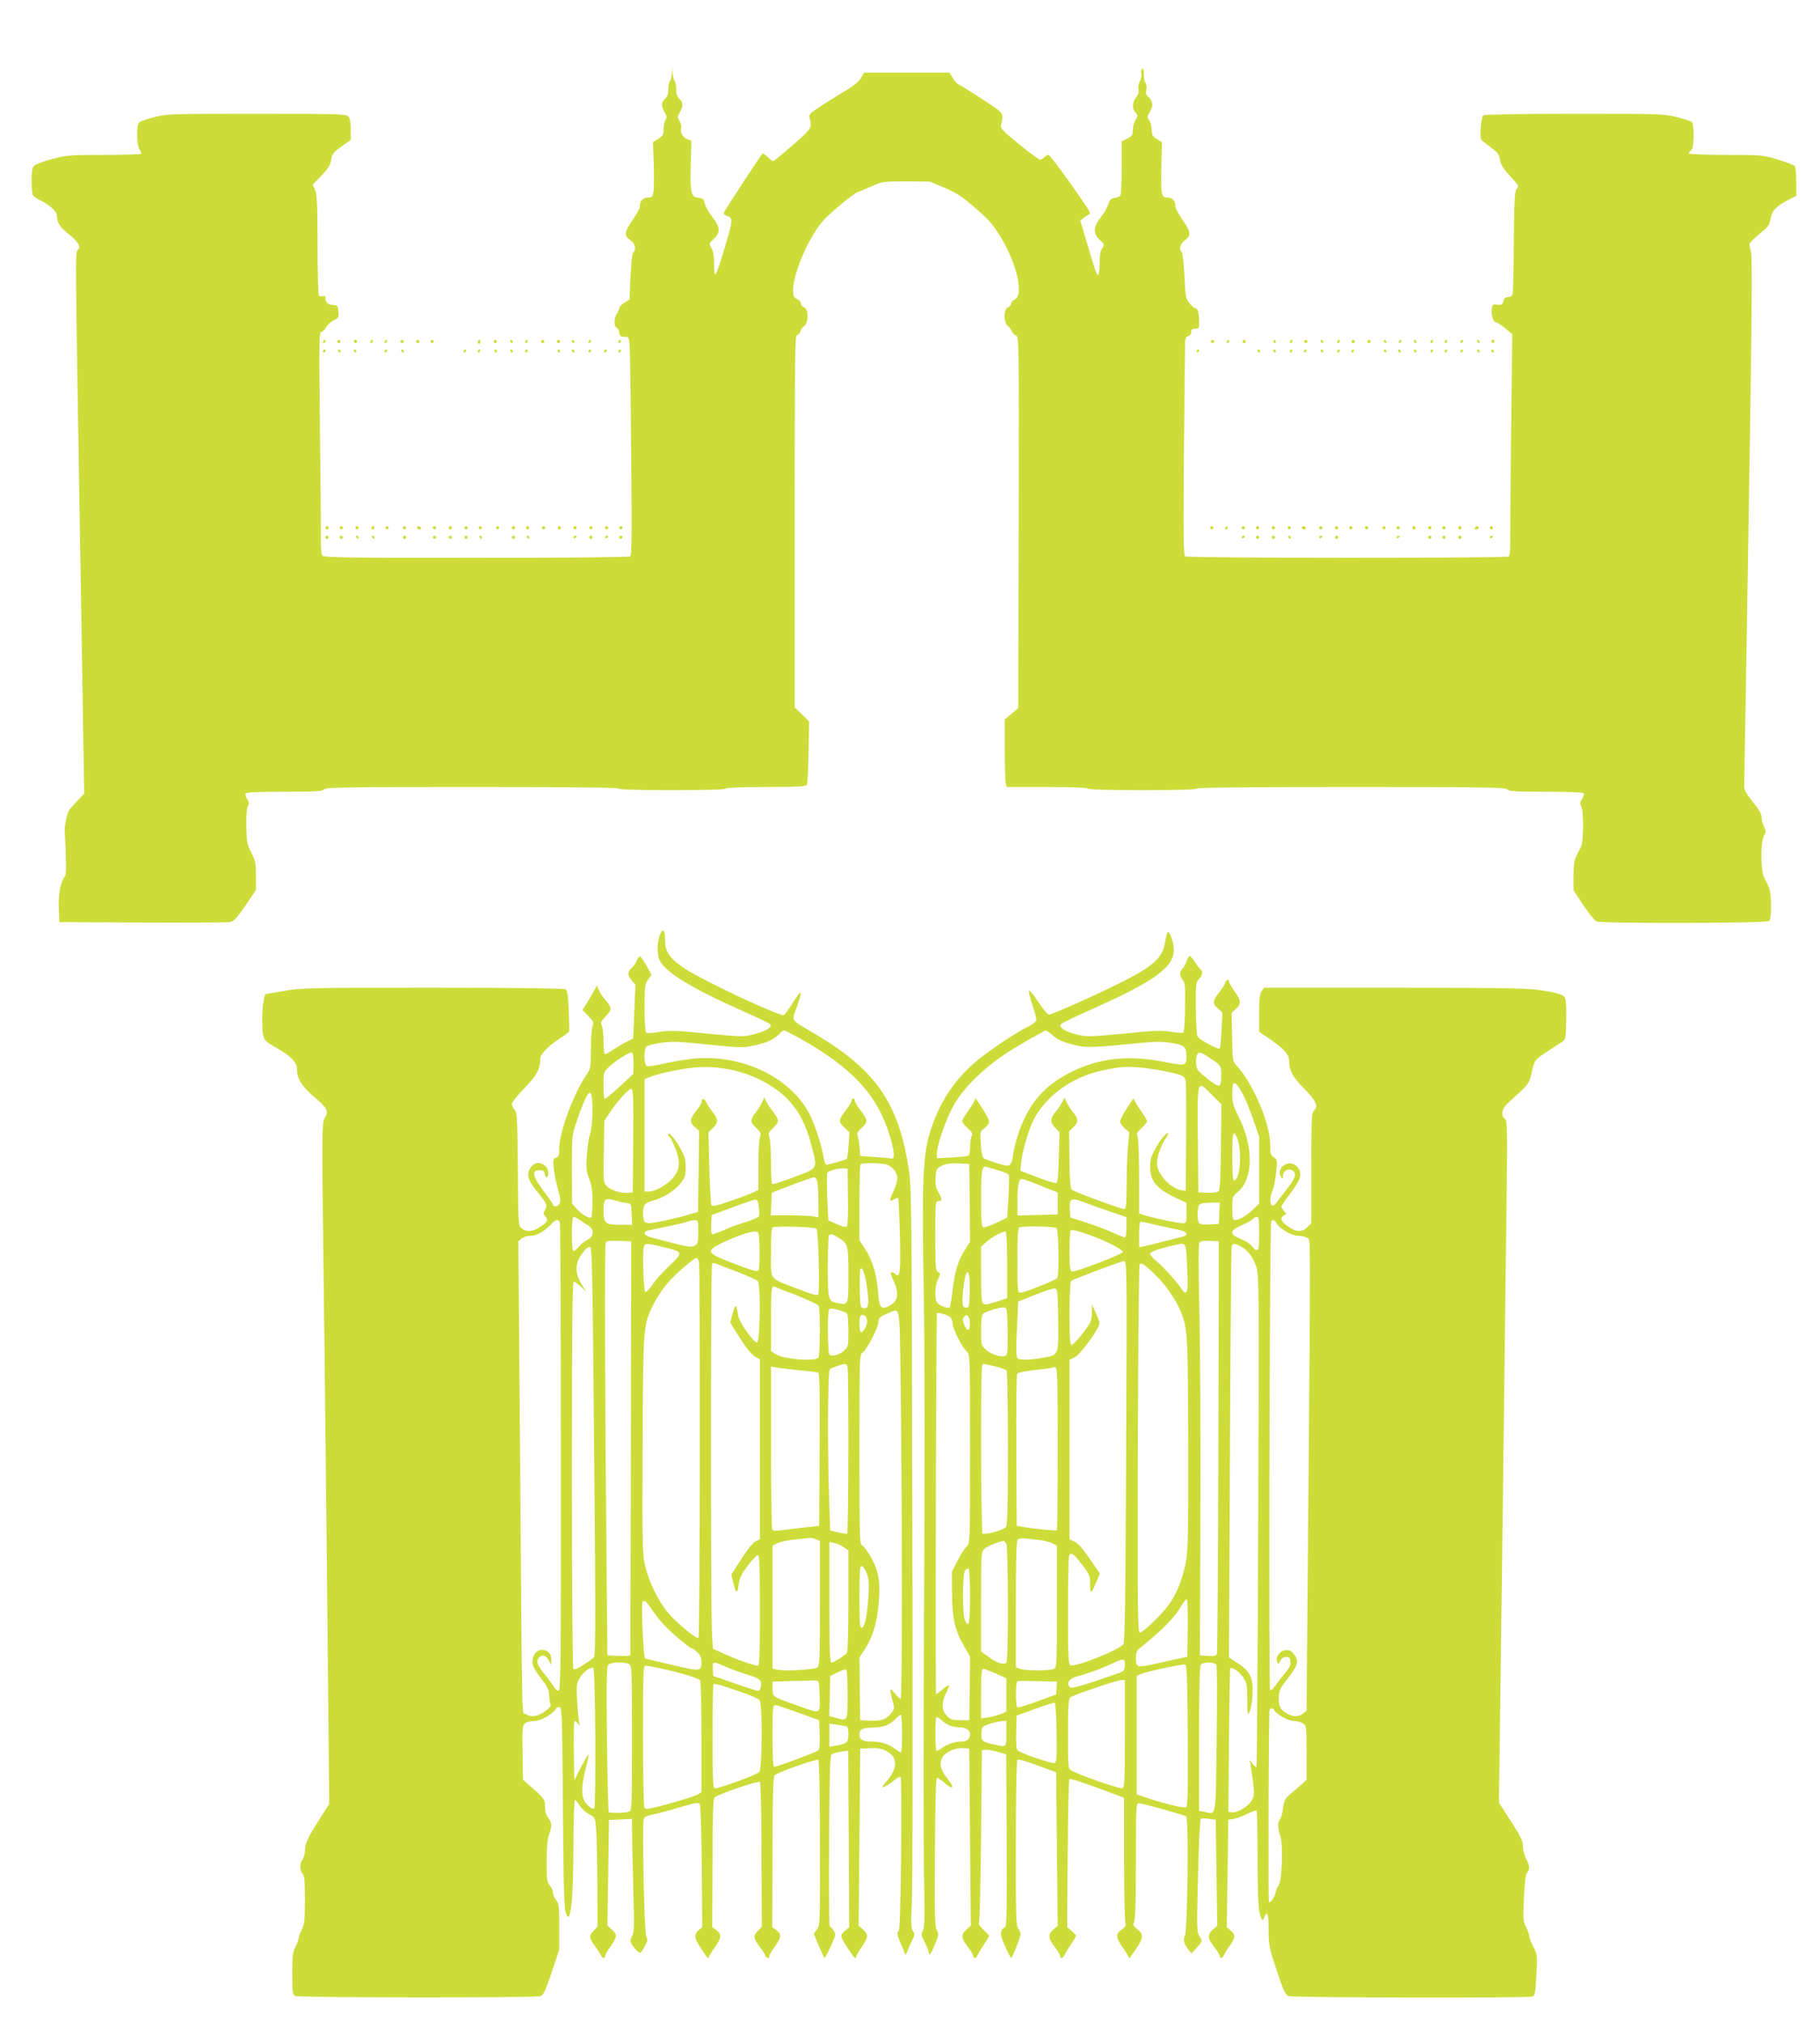 <?xml version="1.0" standalone="no"?>
<!DOCTYPE svg PUBLIC "-//W3C//DTD SVG 20010904//EN"
 "http://www.w3.org/TR/2001/REC-SVG-20010904/DTD/svg10.dtd">
<svg version="1.0" xmlns="http://www.w3.org/2000/svg"
 width="1152pt" height="1280pt" viewBox="0 0 1152 1280"
 preserveAspectRatio="xMidYMid meet">
<g transform="translate(0,1280) scale(0.1,-0.1)"
fill="#cddc39" stroke="none">
<path d="M4252 12333 c-1 -23 -6 -45 -12 -48 -5 -3 -10 -25 -10 -49 0 -30 -6
-48 -20 -61 -25 -22 -25 -48 -3 -86 14 -24 15 -33 5 -49 -6 -11 -12 -37 -12
-59 0 -34 -5 -42 -34 -60 l-33 -21 5 -139 c2 -76 2 -155 -2 -175 -6 -32 -10
-36 -36 -36 -31 0 -50 -22 -50 -58 0 -10 -20 -47 -45 -83 -53 -76 -56 -100
-15 -129 31 -22 39 -57 18 -78 -7 -7 -13 -67 -17 -154 l-6 -143 -32 -20 c-18
-11 -33 -27 -33 -35 0 -8 -7 -24 -15 -34 -20 -26 -20 -85 0 -92 8 -4 15 -17
15 -29 0 -19 6 -24 32 -27 40 -4 35 79 43 -747 5 -517 4 -636 -7 -642 -7 -5
-446 -9 -974 -9 -804 0 -963 2 -973 14 -7 8 -11 48 -10 102 1 49 -2 365 -6
702 -6 551 -5 612 9 612 8 0 22 13 30 29 8 15 30 35 48 44 31 15 33 19 30 56
-4 37 -7 41 -31 41 -32 0 -51 16 -51 43 0 14 -5 17 -17 13 -9 -4 -20 -1 -25 6
-4 7 -8 152 -8 321 0 249 -3 314 -15 343 l-15 36 55 57 c42 44 56 66 61 100 6
37 14 47 65 84 l59 41 0 67 c0 48 -5 72 -16 83 -14 14 -80 16 -581 16 -538 0
-569 -1 -646 -21 -45 -11 -89 -27 -97 -35 -19 -19 -15 -152 6 -175 7 -8 11
-19 7 -22 -3 -4 -110 -7 -236 -7 -216 0 -235 -2 -326 -26 -53 -14 -104 -33
-113 -42 -14 -12 -18 -31 -18 -96 0 -45 4 -86 8 -92 4 -6 26 -21 48 -32 63
-32 104 -71 104 -97 0 -44 19 -73 79 -120 61 -48 78 -83 49 -101 -8 -5 -9
-112 -4 -423 3 -229 13 -816 21 -1306 8 -489 18 -1074 21 -1298 l7 -408 -39
-42 c-22 -23 -46 -50 -54 -60 -15 -20 -32 -98 -30 -137 9 -182 10 -274 2 -283
-28 -38 -43 -108 -40 -198 l3 -94 525 -3 c289 -1 539 0 555 3 24 4 43 24 98
104 l67 99 0 89 c0 79 -3 96 -29 147 -27 52 -30 68 -32 165 -1 67 2 115 10
129 9 18 9 26 -5 46 -8 14 -13 30 -9 36 4 6 90 10 244 10 200 0 241 2 251 15
11 13 127 15 936 15 604 0 925 -3 929 -10 4 -6 128 -10 340 -10 212 0 336 4
340 10 4 6 100 10 255 10 188 0 251 3 257 13 4 6 9 100 11 207 l3 195 -45 45
-46 44 0 1178 c0 1016 2 1178 14 1178 8 0 18 10 22 23 4 12 15 28 25 35 28 20
27 108 -1 117 -11 3 -20 14 -20 24 0 10 -11 23 -25 29 -21 10 -25 18 -25 55 0
76 52 224 117 334 52 89 72 112 164 191 57 49 115 93 128 97 14 4 54 21 90 37
64 29 70 30 216 30 l150 -1 93 -39 c76 -32 111 -55 194 -127 85 -73 112 -103
161 -184 104 -169 149 -370 90 -396 -13 -5 -23 -17 -23 -27 0 -9 -9 -20 -20
-23 -28 -9 -29 -97 -1 -117 10 -7 21 -23 25 -34 4 -12 16 -24 26 -27 20 -5 20
-17 18 -1182 l-3 -1176 -42 -35 -43 -36 0 -191 c0 -106 3 -202 6 -214 l6 -23
254 0 c158 0 255 -4 259 -10 4 -6 130 -10 345 -10 215 0 341 4 345 10 4 7 341
10 979 10 853 0 975 -2 986 -15 10 -13 51 -15 246 -15 140 0 235 -4 239 -10 3
-5 -2 -21 -11 -36 -14 -21 -15 -30 -6 -45 17 -27 16 -223 -1 -257 -8 -15 -21
-42 -30 -60 -12 -24 -17 -59 -17 -125 l0 -91 62 -94 c36 -54 72 -98 86 -103
38 -14 1075 -12 1090 3 17 17 16 179 -2 215 -7 15 -21 43 -30 61 -22 46 -23
220 -1 262 14 27 14 33 0 60 -8 16 -15 42 -15 59 0 21 -16 49 -55 96 -36 45
-55 76 -55 94 0 14 7 409 15 876 35 2124 39 2484 27 2519 -7 18 -10 40 -6 47
3 8 32 35 65 62 49 40 60 54 65 88 9 54 31 80 103 118 l61 32 0 87 c0 48 -4
93 -9 100 -4 7 -53 26 -107 42 -97 29 -104 30 -331 30 -128 0 -233 4 -233 9 0
5 7 14 15 21 19 16 21 162 3 178 -7 6 -50 20 -95 31 -78 20 -106 21 -645 21
-328 0 -569 -4 -578 -10 -16 -10 -27 -137 -13 -155 4 -6 31 -27 59 -48 43 -31
52 -43 58 -77 5 -30 20 -56 61 -100 59 -64 62 -69 43 -88 -10 -10 -14 -92 -16
-325 -1 -172 -5 -322 -7 -334 -4 -16 -13 -23 -29 -23 -17 0 -26 -7 -30 -26 -6
-22 -11 -25 -39 -22 -30 3 -32 1 -35 -34 -3 -39 11 -78 29 -78 6 0 31 -17 56
-37 l45 -37 -7 -605 c-4 -334 -6 -648 -6 -700 1 -67 -2 -97 -11 -103 -17 -10
-2029 -10 -2046 1 -11 6 -12 128 -8 647 3 351 6 662 7 691 0 41 4 52 20 56 11
3 19 14 19 26 0 16 6 21 25 21 23 0 25 4 25 43 0 55 -9 87 -25 87 -7 0 -24 15
-37 33 -23 29 -25 44 -31 172 -4 76 -12 144 -17 149 -20 20 -10 54 20 76 41
29 38 53 -15 129 -25 36 -45 73 -45 83 0 36 -19 58 -50 58 -40 0 -42 15 -39
196 l4 154 -33 20 c-27 17 -32 26 -32 58 0 20 -7 48 -16 60 -14 21 -14 25 5
56 23 37 18 69 -13 95 -12 10 -15 23 -10 46 3 19 1 35 -5 39 -6 4 -11 27 -11
52 0 30 -4 43 -11 38 -6 -3 -8 -16 -5 -28 3 -12 -1 -34 -9 -50 -8 -15 -12 -39
-9 -52 4 -15 -1 -32 -15 -50 -25 -32 -27 -71 -4 -96 16 -18 16 -21 0 -47 -9
-16 -17 -45 -17 -65 0 -32 -5 -38 -35 -53 l-35 -17 0 -165 c0 -91 -4 -171 -8
-178 -4 -6 -20 -13 -36 -15 -22 -2 -31 -11 -41 -41 -7 -21 -29 -59 -49 -84
-47 -60 -48 -100 -5 -141 31 -29 31 -31 15 -53 -11 -17 -16 -45 -16 -96 0 -40
-4 -73 -9 -73 -10 0 -21 31 -76 220 l-37 124 21 17 c12 10 27 19 34 22 16 6
10 15 -131 215 -63 89 -120 162 -127 162 -7 0 -18 -7 -25 -15 -7 -8 -19 -15
-27 -15 -7 0 -68 44 -133 98 -106 86 -119 100 -114 122 17 79 25 68 -118 162
-73 48 -141 90 -150 93 -9 4 -26 22 -37 41 l-20 34 -271 0 -271 0 -20 -34
c-12 -22 -47 -50 -92 -77 -40 -24 -110 -67 -156 -97 -77 -50 -83 -55 -76 -80
15 -62 14 -65 -107 -170 -64 -56 -120 -102 -124 -102 -4 0 -20 12 -36 27 -15
14 -29 25 -31 22 -19 -21 -247 -371 -247 -378 0 -5 9 -12 19 -16 42 -13 41
-25 -9 -193 -26 -90 -53 -169 -59 -175 -8 -8 -11 8 -11 62 0 50 -5 82 -17 101
-16 28 -16 29 15 58 44 41 42 72 -9 139 -23 29 -45 68 -48 86 -6 27 -12 32
-39 35 -48 5 -55 31 -50 209 l4 152 -28 12 c-28 11 -45 45 -35 71 2 7 -3 25
-11 41 -15 25 -15 29 1 56 22 38 22 64 -3 86 -14 13 -20 31 -20 60 0 22 -4 45
-9 51 -5 5 -11 27 -14 49 l-4 40 -1 -42z"/>
<path d="M2045 10640 c-3 -5 -1 -10 4 -10 6 0 11 5 11 10 0 6 -2 10 -4 10 -3
0 -8 -4 -11 -10z"/>
<path d="M2135 10640 c-3 -5 1 -10 10 -10 9 0 13 5 10 10 -3 6 -8 10 -10 10
-2 0 -7 -4 -10 -10z"/>
<path d="M2240 10640 c0 -5 5 -10 10 -10 6 0 10 5 10 10 0 6 -4 10 -10 10 -5
0 -10 -4 -10 -10z"/>
<path d="M2345 10640 c-3 -5 -1 -10 4 -10 6 0 11 5 11 10 0 6 -2 10 -4 10 -3
0 -8 -4 -11 -10z"/>
<path d="M2435 10640 c-3 -5 -1 -10 4 -10 6 0 11 5 11 10 0 6 -2 10 -4 10 -3
0 -8 -4 -11 -10z"/>
<path d="M2535 10640 c-3 -5 1 -10 10 -10 9 0 13 5 10 10 -3 6 -8 10 -10 10
-2 0 -7 -4 -10 -10z"/>
<path d="M2635 10640 c-3 -5 1 -10 10 -10 9 0 13 5 10 10 -3 6 -8 10 -10 10
-2 0 -7 -4 -10 -10z"/>
<path d="M2725 10640 c-3 -5 1 -10 10 -10 9 0 13 5 10 10 -3 6 -8 10 -10 10
-2 0 -7 -4 -10 -10z"/>
<path d="M3025 10641 c-3 -5 -1 -12 5 -16 5 -3 10 1 10 9 0 18 -6 21 -15 7z"/>
<path d="M3125 10640 c-3 -5 1 -10 10 -10 9 0 13 5 10 10 -3 6 -8 10 -10 10
-2 0 -7 -4 -10 -10z"/>
<path d="M3230 10640 c0 -5 5 -10 11 -10 5 0 7 5 4 10 -3 6 -8 10 -11 10 -2 0
-4 -4 -4 -10z"/>
<path d="M3325 10640 c-3 -5 -1 -10 4 -10 6 0 11 5 11 10 0 6 -2 10 -4 10 -3
0 -8 -4 -11 -10z"/>
<path d="M3425 10640 c-3 -5 1 -10 10 -10 9 0 13 5 10 10 -3 6 -8 10 -10 10
-2 0 -7 -4 -10 -10z"/>
<path d="M3525 10640 c-3 -5 1 -10 10 -10 9 0 13 5 10 10 -3 6 -8 10 -10 10
-2 0 -7 -4 -10 -10z"/>
<path d="M3620 10640 c0 -5 5 -10 11 -10 5 0 7 5 4 10 -3 6 -8 10 -11 10 -2 0
-4 -4 -4 -10z"/>
<path d="M3725 10640 c-3 -5 -1 -10 4 -10 6 0 11 5 11 10 0 6 -2 10 -4 10 -3
0 -8 -4 -11 -10z"/>
<path d="M3915 10640 c-3 -5 -1 -10 4 -10 6 0 11 5 11 10 0 6 -2 10 -4 10 -3
0 -8 -4 -11 -10z"/>
<path d="M7665 10640 c-3 -5 1 -10 10 -10 9 0 13 5 10 10 -3 6 -8 10 -10 10
-2 0 -7 -4 -10 -10z"/>
<path d="M7765 10640 c-3 -5 -1 -10 4 -10 6 0 11 5 11 10 0 6 -2 10 -4 10 -3
0 -8 -4 -11 -10z"/>
<path d="M7865 10640 c-3 -5 1 -10 10 -10 9 0 13 5 10 10 -3 6 -8 10 -10 10
-2 0 -7 -4 -10 -10z"/>
<path d="M8060 10640 c0 -5 5 -10 11 -10 5 0 7 5 4 10 -3 6 -8 10 -11 10 -2 0
-4 -4 -4 -10z"/>
<path d="M8165 10640 c-3 -5 -1 -10 4 -10 6 0 11 5 11 10 0 6 -2 10 -4 10 -3
0 -8 -4 -11 -10z"/>
<path d="M8255 10640 c-3 -5 1 -10 10 -10 9 0 13 5 10 10 -3 6 -8 10 -10 10
-2 0 -7 -4 -10 -10z"/>
<path d="M8360 10640 c0 -5 5 -10 11 -10 5 0 7 5 4 10 -3 6 -8 10 -11 10 -2 0
-4 -4 -4 -10z"/>
<path d="M8465 10640 c-3 -5 -1 -10 4 -10 6 0 11 5 11 10 0 6 -2 10 -4 10 -3
0 -8 -4 -11 -10z"/>
<path d="M8555 10640 c-3 -5 1 -10 10 -10 9 0 13 5 10 10 -3 6 -8 10 -10 10
-2 0 -7 -4 -10 -10z"/>
<path d="M8655 10640 c-3 -5 1 -10 10 -10 9 0 13 5 10 10 -3 6 -8 10 -10 10
-2 0 -7 -4 -10 -10z"/>
<path d="M8760 10640 c0 -5 5 -10 11 -10 5 0 7 5 4 10 -3 6 -8 10 -11 10 -2 0
-4 -4 -4 -10z"/>
<path d="M8855 10640 c-3 -5 -1 -10 4 -10 6 0 11 5 11 10 0 6 -2 10 -4 10 -3
0 -8 -4 -11 -10z"/>
<path d="M8950 10640 c0 -5 5 -10 11 -10 5 0 7 5 4 10 -3 6 -8 10 -11 10 -2 0
-4 -4 -4 -10z"/>
<path d="M9055 10640 c-3 -5 -1 -10 4 -10 6 0 11 5 11 10 0 6 -2 10 -4 10 -3
0 -8 -4 -11 -10z"/>
<path d="M9145 10640 c-3 -5 -1 -10 4 -10 6 0 11 5 11 10 0 6 -2 10 -4 10 -3
0 -8 -4 -11 -10z"/>
<path d="M9245 10640 c-3 -5 -1 -10 4 -10 6 0 11 5 11 10 0 6 -2 10 -4 10 -3
0 -8 -4 -11 -10z"/>
<path d="M9350 10640 c0 -5 5 -10 11 -10 5 0 7 5 4 10 -3 6 -8 10 -11 10 -2 0
-4 -4 -4 -10z"/>
<path d="M9440 10640 c0 -5 5 -10 10 -10 6 0 10 5 10 10 0 6 -4 10 -10 10 -5
0 -10 -4 -10 -10z"/>
<path d="M2045 10580 c-3 -5 -1 -10 4 -10 6 0 11 5 11 10 0 6 -2 10 -4 10 -3
0 -8 -4 -11 -10z"/>
<path d="M2140 10580 c0 -5 5 -10 11 -10 5 0 7 5 4 10 -3 6 -8 10 -11 10 -2 0
-4 -4 -4 -10z"/>
<path d="M2240 10580 c0 -5 5 -10 11 -10 5 0 7 5 4 10 -3 6 -8 10 -11 10 -2 0
-4 -4 -4 -10z"/>
<path d="M2435 10580 c-3 -5 -1 -10 4 -10 6 0 11 5 11 10 0 6 -2 10 -4 10 -3
0 -8 -4 -11 -10z"/>
<path d="M2540 10580 c0 -5 5 -10 11 -10 5 0 7 5 4 10 -3 6 -8 10 -11 10 -2 0
-4 -4 -4 -10z"/>
<path d="M2935 10580 c-3 -5 -1 -10 4 -10 6 0 11 5 11 10 0 6 -2 10 -4 10 -3
0 -8 -4 -11 -10z"/>
<path d="M3025 10580 c-3 -5 -1 -10 4 -10 6 0 11 5 11 10 0 6 -2 10 -4 10 -3
0 -8 -4 -11 -10z"/>
<path d="M3130 10580 c0 -5 5 -10 11 -10 5 0 7 5 4 10 -3 6 -8 10 -11 10 -2 0
-4 -4 -4 -10z"/>
<path d="M3230 10580 c0 -5 5 -10 11 -10 5 0 7 5 4 10 -3 6 -8 10 -11 10 -2 0
-4 -4 -4 -10z"/>
<path d="M3325 10580 c-3 -5 -1 -10 4 -10 6 0 11 5 11 10 0 6 -2 10 -4 10 -3
0 -8 -4 -11 -10z"/>
<path d="M3530 10580 c0 -5 5 -10 11 -10 5 0 7 5 4 10 -3 6 -8 10 -11 10 -2 0
-4 -4 -4 -10z"/>
<path d="M3620 10580 c0 -5 5 -10 11 -10 5 0 7 5 4 10 -3 6 -8 10 -11 10 -2 0
-4 -4 -4 -10z"/>
<path d="M3725 10580 c-3 -5 -1 -10 4 -10 6 0 11 5 11 10 0 6 -2 10 -4 10 -3
0 -8 -4 -11 -10z"/>
<path d="M3825 10580 c-3 -5 -1 -10 4 -10 6 0 11 5 11 10 0 6 -2 10 -4 10 -3
0 -8 -4 -11 -10z"/>
<path d="M3915 10580 c-3 -5 -1 -10 4 -10 6 0 11 5 11 10 0 6 -2 10 -4 10 -3
0 -8 -4 -11 -10z"/>
<path d="M7575 10580 c-3 -5 -1 -10 4 -10 6 0 11 5 11 10 0 6 -2 10 -4 10 -3
0 -8 -4 -11 -10z"/>
<path d="M7960 10580 c0 -5 5 -10 11 -10 5 0 7 5 4 10 -3 6 -8 10 -11 10 -2 0
-4 -4 -4 -10z"/>
<path d="M8060 10580 c0 -5 5 -10 11 -10 5 0 7 5 4 10 -3 6 -8 10 -11 10 -2 0
-4 -4 -4 -10z"/>
<path d="M8165 10580 c-3 -5 -1 -10 4 -10 6 0 11 5 11 10 0 6 -2 10 -4 10 -3
0 -8 -4 -11 -10z"/>
<path d="M8255 10580 c-3 -5 -1 -10 4 -10 6 0 11 5 11 10 0 6 -2 10 -4 10 -3
0 -8 -4 -11 -10z"/>
<path d="M8360 10580 c0 -5 5 -10 11 -10 5 0 7 5 4 10 -3 6 -8 10 -11 10 -2 0
-4 -4 -4 -10z"/>
<path d="M8465 10580 c-3 -5 -1 -10 4 -10 6 0 11 5 11 10 0 6 -2 10 -4 10 -3
0 -8 -4 -11 -10z"/>
<path d="M8555 10580 c-3 -5 -1 -10 4 -10 6 0 11 5 11 10 0 6 -2 10 -4 10 -3
0 -8 -4 -11 -10z"/>
<path d="M8760 10580 c0 -5 5 -10 11 -10 5 0 7 5 4 10 -3 6 -8 10 -11 10 -2 0
-4 -4 -4 -10z"/>
<path d="M8850 10580 c0 -5 5 -10 11 -10 5 0 7 5 4 10 -3 6 -8 10 -11 10 -2 0
-4 -4 -4 -10z"/>
<path d="M8950 10580 c0 -5 5 -10 11 -10 5 0 7 5 4 10 -3 6 -8 10 -11 10 -2 0
-4 -4 -4 -10z"/>
<path d="M9055 10580 c-3 -5 -1 -10 4 -10 6 0 11 5 11 10 0 6 -2 10 -4 10 -3
0 -8 -4 -11 -10z"/>
<path d="M9145 10580 c-3 -5 -1 -10 4 -10 6 0 11 5 11 10 0 6 -2 10 -4 10 -3
0 -8 -4 -11 -10z"/>
<path d="M9245 10580 c-3 -5 -1 -10 4 -10 6 0 11 5 11 10 0 6 -2 10 -4 10 -3
0 -8 -4 -11 -10z"/>
<path d="M9350 10580 c0 -5 5 -10 11 -10 5 0 7 5 4 10 -3 6 -8 10 -11 10 -2 0
-4 -4 -4 -10z"/>
<path d="M9440 10580 c0 -5 5 -10 11 -10 5 0 7 5 4 10 -3 6 -8 10 -11 10 -2 0
-4 -4 -4 -10z"/>
<path d="M2060 9460 c0 -5 5 -10 10 -10 6 0 10 5 10 10 0 6 -4 10 -10 10 -5 0
-10 -4 -10 -10z"/>
<path d="M2150 9460 c0 -5 5 -10 10 -10 6 0 10 5 10 10 0 6 -4 10 -10 10 -5 0
-10 -4 -10 -10z"/>
<path d="M2250 9460 c0 -5 5 -10 10 -10 6 0 10 5 10 10 0 6 -4 10 -10 10 -5 0
-10 -4 -10 -10z"/>
<path d="M2350 9460 c0 -5 5 -10 10 -10 6 0 10 5 10 10 0 6 -4 10 -10 10 -5 0
-10 -4 -10 -10z"/>
<path d="M2440 9460 c0 -5 5 -10 10 -10 6 0 10 5 10 10 0 6 -4 10 -10 10 -5 0
-10 -4 -10 -10z"/>
<path d="M2550 9460 c0 -5 5 -10 10 -10 6 0 10 5 10 10 0 6 -4 10 -10 10 -5 0
-10 -4 -10 -10z"/>
<path d="M2640 9460 c0 -5 7 -10 16 -10 8 0 12 5 9 10 -3 6 -10 10 -16 10 -5
0 -9 -4 -9 -10z"/>
<path d="M2740 9460 c0 -5 5 -10 10 -10 6 0 10 5 10 10 0 6 -4 10 -10 10 -5 0
-10 -4 -10 -10z"/>
<path d="M2840 9460 c0 -5 5 -10 10 -10 6 0 10 5 10 10 0 6 -4 10 -10 10 -5 0
-10 -4 -10 -10z"/>
<path d="M2940 9460 c0 -5 5 -10 10 -10 6 0 10 5 10 10 0 6 -4 10 -10 10 -5 0
-10 -4 -10 -10z"/>
<path d="M3030 9460 c0 -5 5 -10 10 -10 6 0 10 5 10 10 0 6 -4 10 -10 10 -5 0
-10 -4 -10 -10z"/>
<path d="M3140 9460 c0 -5 5 -10 10 -10 6 0 10 5 10 10 0 6 -4 10 -10 10 -5 0
-10 -4 -10 -10z"/>
<path d="M3240 9460 c0 -5 5 -10 10 -10 6 0 10 5 10 10 0 6 -4 10 -10 10 -5 0
-10 -4 -10 -10z"/>
<path d="M3330 9460 c0 -5 5 -10 10 -10 6 0 10 5 10 10 0 6 -4 10 -10 10 -5 0
-10 -4 -10 -10z"/>
<path d="M3430 9460 c0 -5 5 -10 10 -10 6 0 10 5 10 10 0 6 -4 10 -10 10 -5 0
-10 -4 -10 -10z"/>
<path d="M3530 9460 c0 -5 5 -10 10 -10 6 0 10 5 10 10 0 6 -4 10 -10 10 -5 0
-10 -4 -10 -10z"/>
<path d="M3630 9460 c0 -5 5 -10 10 -10 6 0 10 5 10 10 0 6 -4 10 -10 10 -5 0
-10 -4 -10 -10z"/>
<path d="M3730 9460 c0 -5 5 -10 10 -10 6 0 10 5 10 10 0 6 -4 10 -10 10 -5 0
-10 -4 -10 -10z"/>
<path d="M3830 9460 c0 -5 5 -10 10 -10 6 0 10 5 10 10 0 6 -4 10 -10 10 -5 0
-10 -4 -10 -10z"/>
<path d="M3920 9460 c0 -5 5 -10 10 -10 6 0 10 5 10 10 0 6 -4 10 -10 10 -5 0
-10 -4 -10 -10z"/>
<path d="M7660 9460 c0 -5 5 -10 10 -10 6 0 10 5 10 10 0 6 -4 10 -10 10 -5 0
-10 -4 -10 -10z"/>
<path d="M7755 9460 c-3 -5 -1 -10 4 -10 6 0 11 5 11 10 0 6 -2 10 -4 10 -3 0
-8 -4 -11 -10z"/>
<path d="M7860 9460 c0 -5 5 -10 10 -10 6 0 10 5 10 10 0 6 -4 10 -10 10 -5 0
-10 -4 -10 -10z"/>
<path d="M7950 9460 c0 -5 5 -10 10 -10 6 0 10 5 10 10 0 6 -4 10 -10 10 -5 0
-10 -4 -10 -10z"/>
<path d="M8050 9460 c0 -5 5 -10 10 -10 6 0 10 5 10 10 0 6 -4 10 -10 10 -5 0
-10 -4 -10 -10z"/>
<path d="M8150 9460 c0 -5 5 -10 10 -10 6 0 10 5 10 10 0 6 -4 10 -10 10 -5 0
-10 -4 -10 -10z"/>
<path d="M8240 9460 c0 -5 7 -10 16 -10 8 0 12 5 9 10 -3 6 -10 10 -16 10 -5
0 -9 -4 -9 -10z"/>
<path d="M8350 9460 c0 -5 5 -10 10 -10 6 0 10 5 10 10 0 6 -4 10 -10 10 -5 0
-10 -4 -10 -10z"/>
<path d="M8450 9460 c0 -5 5 -10 10 -10 6 0 10 5 10 10 0 6 -4 10 -10 10 -5 0
-10 -4 -10 -10z"/>
<path d="M8540 9460 c0 -5 5 -10 10 -10 6 0 10 5 10 10 0 6 -4 10 -10 10 -5 0
-10 -4 -10 -10z"/>
<path d="M8640 9460 c0 -5 5 -10 10 -10 6 0 10 5 10 10 0 6 -4 10 -10 10 -5 0
-10 -4 -10 -10z"/>
<path d="M8750 9460 c0 -5 5 -10 10 -10 6 0 10 5 10 10 0 6 -4 10 -10 10 -5 0
-10 -4 -10 -10z"/>
<path d="M8840 9460 c0 -5 5 -10 10 -10 6 0 10 5 10 10 0 6 -4 10 -10 10 -5 0
-10 -4 -10 -10z"/>
<path d="M8940 9460 c0 -5 5 -10 10 -10 6 0 10 5 10 10 0 6 -4 10 -10 10 -5 0
-10 -4 -10 -10z"/>
<path d="M9040 9460 c0 -5 5 -10 10 -10 6 0 10 5 10 10 0 6 -4 10 -10 10 -5 0
-10 -4 -10 -10z"/>
<path d="M9130 9460 c0 -5 5 -10 10 -10 6 0 10 5 10 10 0 6 -4 10 -10 10 -5 0
-10 -4 -10 -10z"/>
<path d="M9230 9460 c0 -5 5 -10 10 -10 6 0 10 5 10 10 0 6 -4 10 -10 10 -5 0
-10 -4 -10 -10z"/>
<path d="M9335 9460 c-3 -5 1 -10 9 -10 9 0 16 5 16 10 0 6 -4 10 -9 10 -6 0
-13 -4 -16 -10z"/>
<path d="M9430 9460 c0 -5 5 -10 10 -10 6 0 10 5 10 10 0 6 -4 10 -10 10 -5 0
-10 -4 -10 -10z"/>
<path d="M2060 9400 c0 -5 5 -10 10 -10 6 0 10 5 10 10 0 6 -4 10 -10 10 -5 0
-10 -4 -10 -10z"/>
<path d="M2150 9400 c0 -5 5 -10 10 -10 6 0 10 5 10 10 0 6 -4 10 -10 10 -5 0
-10 -4 -10 -10z"/>
<path d="M2255 9400 c3 -5 8 -10 11 -10 2 0 4 5 4 10 0 6 -5 10 -11 10 -5 0
-7 -4 -4 -10z"/>
<path d="M2355 9400 c3 -5 8 -10 11 -10 2 0 4 5 4 10 0 6 -5 10 -11 10 -5 0
-7 -4 -4 -10z"/>
<path d="M2550 9400 c0 -5 5 -10 10 -10 6 0 10 5 10 10 0 6 -4 10 -10 10 -5 0
-10 -4 -10 -10z"/>
<path d="M2740 9400 c0 -5 5 -10 10 -10 6 0 10 5 10 10 0 6 -4 10 -10 10 -5 0
-10 -4 -10 -10z"/>
<path d="M2840 9400 c0 -5 5 -10 10 -10 6 0 10 5 10 10 0 6 -4 10 -10 10 -5 0
-10 -4 -10 -10z"/>
<path d="M2940 9400 c0 -5 5 -10 10 -10 6 0 10 5 10 10 0 6 -4 10 -10 10 -5 0
-10 -4 -10 -10z"/>
<path d="M3035 9400 c3 -5 8 -10 11 -10 2 0 4 5 4 10 0 6 -5 10 -11 10 -5 0
-7 -4 -4 -10z"/>
<path d="M3240 9400 c0 -5 5 -10 10 -10 6 0 10 5 10 10 0 6 -4 10 -10 10 -5 0
-10 -4 -10 -10z"/>
<path d="M3335 9400 c3 -5 8 -10 11 -10 2 0 4 5 4 10 0 6 -5 10 -11 10 -5 0
-7 -4 -4 -10z"/>
<path d="M3630 9399 c0 -5 5 -7 10 -4 6 3 10 8 10 11 0 2 -4 4 -10 4 -5 0 -10
-5 -10 -11z"/>
<path d="M3730 9400 c0 -5 5 -10 10 -10 6 0 10 5 10 10 0 6 -4 10 -10 10 -5 0
-10 -4 -10 -10z"/>
<path d="M3830 9399 c0 -5 5 -7 10 -4 6 3 10 8 10 11 0 2 -4 4 -10 4 -5 0 -10
-5 -10 -11z"/>
<path d="M3920 9400 c0 -5 5 -10 10 -10 6 0 10 5 10 10 0 6 -4 10 -10 10 -5 0
-10 -4 -10 -10z"/>
<path d="M7860 9399 c0 -5 5 -7 10 -4 6 3 10 8 10 11 0 2 -4 4 -10 4 -5 0 -10
-5 -10 -11z"/>
<path d="M7950 9400 c0 -5 5 -10 10 -10 6 0 10 5 10 10 0 6 -4 10 -10 10 -5 0
-10 -4 -10 -10z"/>
<path d="M8050 9400 c0 -5 5 -10 10 -10 6 0 10 5 10 10 0 6 -4 10 -10 10 -5 0
-10 -4 -10 -10z"/>
<path d="M8155 9400 c3 -5 8 -10 11 -10 2 0 4 5 4 10 0 6 -5 10 -11 10 -5 0
-7 -4 -4 -10z"/>
<path d="M8350 9399 c0 -5 5 -7 10 -4 6 3 10 8 10 11 0 2 -4 4 -10 4 -5 0 -10
-5 -10 -11z"/>
<path d="M8450 9400 c0 -5 5 -10 10 -10 6 0 10 5 10 10 0 6 -4 10 -10 10 -5 0
-10 -4 -10 -10z"/>
<path d="M8840 9399 c0 -5 5 -7 10 -4 6 3 10 8 10 11 0 2 -4 4 -10 4 -5 0 -10
-5 -10 -11z"/>
<path d="M9040 9400 c0 -5 5 -10 10 -10 6 0 10 5 10 10 0 6 -4 10 -10 10 -5 0
-10 -4 -10 -10z"/>
<path d="M9130 9400 c0 -5 5 -10 10 -10 6 0 10 5 10 10 0 6 -4 10 -10 10 -5 0
-10 -4 -10 -10z"/>
<path d="M9230 9400 c0 -5 5 -10 10 -10 6 0 10 5 10 10 0 6 -4 10 -10 10 -5 0
-10 -4 -10 -10z"/>
<path d="M9430 9399 c0 -5 5 -7 10 -4 6 3 10 8 10 11 0 2 -4 4 -10 4 -5 0 -10
-5 -10 -11z"/>
<path d="M4181 6893 c-23 -49 -25 -134 -4 -173 40 -77 211 -179 541 -325 84
-37 155 -72 159 -78 11 -18 -34 -44 -106 -62 -74 -18 -59 -18 -411 16 -86 8
-133 8 -187 -1 -40 -6 -77 -9 -83 -5 -6 4 -10 65 -10 156 0 139 2 152 22 180
l22 30 -31 57 c-17 31 -36 58 -41 60 -5 1 -15 -11 -22 -27 -7 -17 -19 -36 -27
-42 -32 -27 -34 -46 -7 -79 l26 -31 -7 -170 -7 -170 -42 -21 c-22 -11 -60 -34
-83 -49 -23 -16 -46 -29 -52 -29 -7 0 -11 30 -11 81 0 44 -5 90 -11 101 -9 17
-5 26 26 58 41 42 40 52 -12 114 -14 17 -29 41 -35 55 l-10 26 -16 -31 c-10
-18 -30 -53 -46 -79 l-29 -46 37 -38 c33 -34 36 -40 26 -65 -5 -15 -10 -81
-10 -147 0 -118 -1 -121 -31 -165 -78 -114 -169 -360 -169 -458 0 -46 -3 -56
-20 -61 -19 -6 -20 -12 -15 -68 4 -34 16 -94 27 -133 16 -56 18 -76 9 -92 -10
-19 -41 -21 -41 -3 0 3 -27 42 -60 86 -70 92 -77 130 -25 130 23 0 31 -5 33
-22 5 -33 22 -28 22 5 0 54 -68 83 -102 45 -41 -47 -32 -85 42 -176 53 -66 57
-76 38 -107 -10 -15 -9 -22 5 -38 20 -22 10 -39 -43 -71 -43 -26 -81 -27 -109
-3 -20 17 -21 25 -23 373 -3 324 -5 359 -20 376 -10 11 -18 28 -18 38 0 9 36
54 79 99 79 81 101 121 101 188 0 29 56 85 136 135 24 16 45 32 47 38 1 5 0
65 -3 133 -4 94 -9 125 -20 132 -9 6 -339 10 -840 10 -778 0 -832 -1 -940 -20
-63 -11 -116 -20 -117 -20 -10 0 -23 -80 -23 -144 0 -142 2 -147 79 -190 100
-56 141 -97 141 -140 0 -63 28 -107 111 -179 84 -72 91 -88 62 -137 -15 -27
-16 -94 -5 -962 7 -513 17 -1482 24 -2153 l12 -1220 -63 -99 c-74 -115 -91
-153 -91 -199 0 -18 -7 -42 -15 -53 -19 -25 -19 -71 0 -90 12 -12 15 -45 15
-165 0 -130 -3 -155 -20 -189 -11 -22 -20 -46 -20 -55 0 -9 -9 -33 -20 -55
-17 -33 -20 -59 -20 -169 0 -119 2 -131 19 -141 22 -11 1509 -13 1550 -1 21 6
31 26 73 151 l48 144 0 144 c0 129 -2 147 -20 169 -11 14 -20 36 -20 48 0 12
-9 32 -20 45 -18 20 -20 37 -20 150 0 88 5 141 15 170 20 56 19 77 -5 107 -13
17 -20 41 -20 70 0 47 -4 53 -98 135 l-42 37 -2 143 c-3 194 -2 200 18 215 10
7 35 13 57 13 40 0 117 44 135 77 6 9 16 14 25 10 14 -5 16 -73 20 -624 3
-461 7 -630 16 -667 30 -114 51 60 51 426 0 158 4 278 9 278 5 0 18 -16 29
-34 12 -19 38 -44 60 -55 39 -20 39 -20 45 -93 4 -40 7 -196 8 -346 l1 -273
-26 -28 c-30 -31 -28 -46 14 -101 15 -19 30 -43 33 -52 7 -21 27 -24 27 -5 0
6 16 34 35 61 42 60 43 74 8 106 l-28 25 5 334 5 335 73 3 72 4 1 -108 c1 -59
4 -220 8 -358 6 -200 5 -254 -6 -272 -19 -33 -16 -46 17 -84 33 -36 33 -37 66
25 13 23 14 34 4 54 -12 27 -26 707 -15 742 4 13 22 22 63 30 31 6 107 26 169
45 84 25 115 30 122 21 6 -7 11 -166 13 -396 l3 -385 -22 -18 c-32 -26 -29
-52 14 -116 48 -71 45 -68 50 -53 3 7 20 35 39 62 41 59 43 82 8 107 l-26 19
2 405 c0 302 4 407 13 415 22 21 277 108 287 98 5 -5 10 -203 10 -463 l2 -453
-27 -28 c-29 -30 -27 -45 15 -100 15 -19 30 -43 33 -52 7 -21 27 -24 27 -5 0
6 16 34 35 61 42 59 43 78 9 103 l-26 19 2 474 c0 358 4 478 13 486 22 21 268
107 277 98 5 -5 10 -228 10 -527 1 -505 1 -518 -19 -546 l-20 -28 32 -76 c18
-42 34 -77 37 -76 3 0 20 33 39 74 32 71 33 75 17 100 -9 14 -20 25 -24 25 -4
0 -6 242 -4 537 2 410 6 541 15 550 7 7 34 16 59 19 l47 7 3 -559 3 -559 -28
-24 c-32 -27 -31 -31 21 -112 35 -55 52 -71 52 -49 0 6 16 33 35 61 42 62 43
77 8 109 l-28 25 5 560 5 560 62 3 c47 2 72 -2 101 -17 75 -38 77 -106 6 -190
-20 -22 -33 -41 -29 -41 11 0 49 23 78 47 16 13 32 21 37 18 12 -7 2 -957 -10
-969 -14 -14 -12 -30 9 -78 11 -24 23 -52 26 -63 7 -18 8 -17 19 10 6 17 20
47 30 67 17 33 18 39 4 60 -12 19 -13 49 -6 183 5 88 6 1141 3 2341 -4 2144
-5 2183 -25 2310 -65 408 -209 614 -585 838 -169 100 -155 80 -122 172 39 112
34 120 -22 33 -27 -42 -53 -79 -58 -82 -21 -13 -506 214 -627 293 -93 61 -126
106 -126 175 0 65 -12 85 -29 48z m883 -664 c330 -186 488 -356 566 -610 33
-105 36 -157 10 -150 -8 3 -55 7 -105 10 l-90 6 -5 60 c-3 33 -9 66 -13 73 -5
8 4 24 28 46 40 38 40 47 -12 115 -18 24 -33 50 -33 57 0 8 -4 14 -10 14 -5 0
-10 -6 -10 -14 0 -7 -15 -33 -33 -57 -51 -67 -52 -77 -13 -113 l33 -31 -6 -82
c-3 -45 -8 -84 -11 -86 -6 -6 -115 -37 -129 -37 -5 0 -13 17 -16 38 -14 84
-58 220 -93 286 -122 233 -436 380 -741 346 -53 -6 -136 -20 -184 -31 -48 -12
-94 -18 -102 -15 -20 7 -21 109 -2 125 8 6 48 16 89 22 61 10 104 9 234 -4
284 -29 285 -29 364 -11 78 17 123 39 155 74 10 11 22 20 28 20 5 0 50 -23
101 -51z m-1054 -156 l-1 -68 -88 -82 c-49 -45 -91 -79 -95 -76 -3 3 -6 43 -6
88 0 78 1 82 33 112 38 37 125 93 144 93 9 0 13 -18 13 -67z m595 -38 c110
-19 214 -62 304 -126 115 -80 185 -190 227 -357 39 -153 46 -141 -108 -200
-73 -27 -136 -48 -140 -45 -5 2 -8 64 -8 138 0 74 -5 146 -10 160 -9 23 -6 30
25 59 39 38 39 49 -5 106 -15 19 -33 46 -40 60 l-13 25 -11 -25 c-5 -14 -22
-41 -36 -60 -44 -58 -44 -69 -5 -106 31 -29 34 -36 25 -59 -5 -14 -10 -96 -10
-180 l0 -154 -27 -14 c-16 -8 -81 -33 -145 -55 -87 -31 -119 -38 -125 -29 -4
7 -10 113 -13 237 l-6 225 28 27 c36 35 35 56 -3 104 -17 22 -35 49 -40 62 -9
23 -29 22 -29 -2 0 -7 -13 -30 -30 -51 -45 -57 -47 -75 -14 -105 l29 -25 -3
-257 -4 -257 -56 -16 c-82 -24 -223 -55 -253 -55 -29 0 -39 15 -39 58 0 56 11
71 54 82 70 18 145 63 181 109 31 39 35 51 35 104 0 50 -6 71 -34 121 -34 61
-76 109 -76 88 0 -6 4 -13 9 -16 5 -3 21 -36 36 -73 34 -86 29 -138 -20 -192
-38 -42 -110 -81 -149 -81 l-26 0 0 356 0 355 34 14 c40 17 147 42 231 54 94
13 165 12 260 -4z m-597 -452 l-3 -328 -29 -3 c-43 -5 -111 17 -136 43 -20 22
-21 30 -18 217 l3 195 38 58 c49 72 115 145 133 145 12 0 14 -54 12 -327z
m-258 186 c0 -59 -6 -115 -15 -145 -9 -27 -18 -89 -21 -139 -5 -77 -3 -98 15
-143 16 -41 21 -74 21 -147 0 -52 -4 -96 -8 -99 -14 -8 -64 23 -94 57 l-27 32
-1 216 c0 212 0 217 29 300 77 223 101 240 101 68z m1863 -338 c38 -15 67 -51
67 -85 0 -17 -11 -55 -25 -85 -28 -59 -27 -69 4 -50 11 7 23 11 26 7 3 -3 8
-108 11 -234 6 -231 1 -275 -28 -246 -6 6 -18 12 -25 12 -8 0 -4 -17 12 -52
42 -89 28 -142 -43 -169 -38 -15 -48 5 -55 103 -7 103 -36 196 -82 266 l-35
54 0 237 c0 131 3 241 7 244 10 10 138 8 166 -2z m-246 -201 c2 -96 -1 -181
-5 -188 -7 -10 -21 -7 -64 12 l-55 24 -7 148 c-3 81 -3 151 1 155 13 12 76 28
103 26 l25 -2 2 -175z m-193 89 c3 -17 6 -74 6 -127 l0 -95 -37 7 c-21 3 -89
6 -151 6 l-113 0 3 72 3 71 125 48 c69 27 132 48 141 49 11 0 19 -11 23 -31z
m-1209 -131 c30 -3 30 -4 33 -70 l3 -68 -75 0 c-94 0 -106 10 -106 89 0 74 9
83 69 66 25 -8 60 -15 76 -17z m838 -23 c4 -24 4 -51 1 -60 -3 -8 -38 -24 -78
-36 -39 -11 -101 -34 -138 -50 -36 -16 -71 -29 -78 -29 -7 0 -10 21 -8 61 l3
61 130 48 c72 27 137 49 146 49 12 1 18 -11 22 -44z m-1135 -84 c15 -10 39
-26 55 -35 40 -25 38 -70 -5 -92 -18 -9 -43 -29 -56 -45 -13 -16 -28 -27 -33
-24 -13 9 -12 215 1 215 6 0 23 -8 38 -19z m-124 -16 c3 -9 6 -678 6 -1488 1
-1284 -1 -1472 -14 -1475 -8 -2 -20 7 -27 20 -7 13 -34 50 -61 83 -51 63 -57
84 -33 109 20 19 42 11 60 -23 l14 -26 1 32 c0 39 -22 63 -60 63 -35 0 -60
-32 -60 -77 0 -23 14 -50 52 -100 43 -55 53 -76 54 -108 1 -22 4 -48 8 -57 6
-12 -3 -24 -35 -47 -46 -34 -92 -40 -124 -15 -23 17 -19 -200 -34 1779 l-10
1210 21 18 c11 9 37 17 58 17 38 0 93 33 134 79 22 25 42 27 50 6z m876 -60
c0 -65 -3 -76 -21 -86 -24 -13 -41 -10 -159 20 -47 13 -102 27 -122 32 -42 11
-51 36 -15 43 12 3 69 14 125 26 57 12 114 25 125 30 12 5 32 9 45 9 21 1 22
-3 22 -74z m748 20 c12 -12 22 -399 11 -416 -5 -9 -39 0 -131 36 -185 71 -168
48 -168 229 0 114 3 156 13 160 21 9 266 2 275 -9z m-360 -135 c1 -63 -2 -121
-7 -129 -7 -10 -37 -2 -152 42 -176 67 -184 79 -87 128 84 42 187 78 218 76
25 -2 25 -2 28 -117z m498 79 c62 -38 64 -46 64 -237 0 -191 0 -190 -65 -178
-64 12 -65 16 -65 230 0 106 3 196 7 199 11 11 24 8 59 -14z m-1313 -1329 c-2
-718 -3 -1309 -3 -1313 0 -4 -33 -7 -72 -5 l-73 3 -6 605 c-10 1038 -13 1996
-5 2009 5 8 32 11 84 9 l77 -3 -2 -1305z m205 1269 c128 -31 128 -33 39 -118
-41 -39 -90 -94 -108 -121 -19 -27 -38 -48 -44 -46 -11 3 -20 246 -10 284 7
27 15 27 123 1z m-444 -591 c17 -1740 18 -1995 4 -2007 -7 -7 -37 -28 -67 -47
-42 -27 -56 -32 -62 -22 -5 7 -9 561 -9 1231 0 941 3 1217 12 1217 7 0 27 -15
46 -32 l34 -33 -31 49 c-41 66 -42 126 -5 182 28 41 42 54 60 54 9 0 13 -162
18 -592z m670 500 c9 -37 7 -2376 -3 -2382 -13 -9 -129 87 -189 155 -64 74
-125 198 -149 304 -17 74 -18 133 -15 764 3 758 3 755 68 887 19 39 58 98 87
132 49 58 169 162 186 162 5 0 11 -10 15 -22z m241 -65 c66 -25 126 -53 133
-61 18 -23 13 -387 -6 -387 -21 0 -111 125 -118 164 -14 86 -19 87 -39 12
l-13 -50 61 -97 c39 -62 72 -103 93 -116 l34 -20 0 -569 0 -569 -27 -13 c-16
-7 -51 -50 -90 -111 l-64 -99 11 -46 c18 -75 27 -80 35 -20 6 43 17 67 58 122
28 37 57 67 64 67 10 0 13 -69 13 -350 0 -273 -3 -350 -12 -350 -25 0 -134 38
-209 73 l-76 34 -6 84 c-9 113 -9 2344 0 2353 4 3 14 4 22 1 9 -4 70 -27 136
-52z m825 -116 c12 -96 7 -119 -24 -115 -20 3 -21 9 -24 117 -1 63 0 122 4
130 11 26 32 -37 44 -132z m-454 -31 c75 -30 140 -60 145 -67 12 -19 11 -310
-1 -329 -17 -27 -215 -12 -268 20 l-32 20 0 198 c0 172 3 212 16 212 1 0 64
-24 140 -54z m279 -97 c22 -6 43 -16 47 -23 4 -6 8 -55 8 -109 0 -93 -1 -99
-26 -122 -32 -30 -83 -43 -95 -24 -10 16 -12 272 -2 282 9 10 22 9 68 -4z
m386 -484 c10 -796 10 -1975 0 -1975 -5 0 -21 14 -35 32 -14 18 -27 30 -30 28
-2 -3 3 -31 11 -63 16 -55 16 -59 -4 -85 -30 -41 -61 -52 -133 -50 l-65 3 -3
199 -2 198 34 52 c46 70 74 157 85 266 16 145 5 223 -40 305 -21 39 -47 76
-58 83 -21 12 -21 18 -21 612 0 598 0 600 21 612 25 16 99 158 99 192 0 27 7
33 65 58 75 31 69 67 76 -467z m-213 422 c4 -29 -21 -77 -38 -77 -11 0 -14 93
-3 104 15 15 38 0 41 -27z m-124 -293 c9 -24 7 -1052 -2 -1058 -5 -3 -30 1
-58 8 l-49 12 -6 175 c-12 336 -10 837 4 846 14 9 76 30 93 32 7 1 15 -6 18
-15z m-304 -25 c58 -5 111 -12 118 -14 10 -4 12 -106 10 -487 l-3 -483 -70 -8
c-38 -4 -103 -12 -144 -17 -58 -8 -76 -8 -83 2 -4 7 -8 242 -8 522 l0 509 38
-7 c20 -3 84 -11 142 -17z m104 -1069 l26 -10 0 -394 c0 -342 -2 -395 -15
-406 -18 -15 -194 -26 -249 -16 l-36 7 0 389 0 389 29 16 c17 8 67 19 113 24
46 4 88 9 95 10 6 0 23 -3 37 -9z m177 -51 l29 -20 0 -317 c0 -174 -4 -322 -8
-328 -11 -17 -83 -64 -98 -64 -12 0 -14 66 -14 381 l0 382 31 -7 c17 -3 44
-15 60 -27z m145 -164 c13 -37 16 -65 11 -143 -7 -122 -24 -202 -43 -202 -12
0 -14 33 -14 195 0 162 2 195 14 195 8 0 22 -20 32 -45z m-1362 -227 c19 -29
54 -74 78 -99 46 -50 164 -149 177 -149 4 0 20 -11 35 -25 18 -17 26 -34 26
-57 0 -66 -2 -66 -182 -24 -90 21 -168 39 -174 41 -11 3 -27 341 -17 358 10
16 24 5 57 -45z m-143 -348 c18 -10 19 -26 19 -470 0 -436 -1 -459 -18 -464
-25 -8 -121 -10 -129 -3 -3 3 -8 211 -11 461 -4 360 -2 459 8 471 15 18 100
21 131 5z m606 -14 c28 -13 90 -36 136 -50 63 -19 87 -32 92 -46 8 -25 -3 -60
-18 -59 -7 0 -73 21 -147 47 l-135 47 -3 43 c-4 50 2 51 75 18z m-411 -12
c113 -23 248 -64 256 -77 4 -7 8 -168 8 -359 l0 -348 -22 -14 c-22 -14 -173
-59 -282 -85 -39 -10 -51 -9 -57 1 -5 7 -9 212 -9 456 0 392 2 442 15 442 9 0
50 -7 91 -16z m-408 -439 c1 -241 -1 -442 -6 -447 -12 -12 -53 21 -68 57 -16
39 -10 108 17 209 10 38 17 72 14 74 -2 2 -23 -34 -47 -79 l-43 -84 -3 184
c-1 101 0 187 4 190 3 3 13 -3 21 -14 15 -19 15 -19 9 5 -4 14 -9 75 -13 135
-5 102 -4 113 17 148 22 37 65 69 85 63 6 -2 11 -160 13 -441z m1597 274 c0
-173 2 -170 -75 -149 l-41 11 3 127 3 127 45 22 c25 12 50 21 55 19 6 -2 10
-62 10 -157z m-177 -11 c3 -118 12 -115 -147 -58 -155 55 -151 53 -151 105 l0
44 123 4 c67 2 133 3 147 3 25 -1 25 -2 28 -98z m-488 22 c52 -18 101 -40 108
-48 19 -24 17 -435 -2 -455 -20 -19 -266 -109 -283 -103 -10 4 -13 70 -13 329
0 178 3 326 6 330 7 6 51 -6 184 -53z m355 -128 l130 -47 3 -91 c2 -65 -1 -94
-10 -101 -15 -12 -260 -103 -277 -103 -8 0 -11 55 -11 195 0 179 1 195 18 195
9 0 76 -22 147 -48z m655 -132 c0 -66 -3 -120 -7 -120 -3 0 -20 11 -37 23 -43
32 -90 47 -150 47 -56 0 -76 12 -76 46 0 31 18 41 78 42 71 1 113 16 147 52
16 17 32 30 37 30 4 0 8 -54 8 -120z m-348 44 c4 -3 8 -25 8 -49 0 -50 -11
-60 -79 -71 l-41 -7 0 73 0 73 52 -7 c28 -4 55 -9 60 -12z"/>
<path d="M7387 6895 c-3 -11 -9 -38 -13 -60 -16 -93 -71 -145 -251 -238 -155
-79 -461 -217 -483 -217 -9 0 -39 36 -70 83 -30 46 -55 76 -57 67 -2 -8 8 -48
22 -89 14 -41 25 -83 25 -93 0 -11 -18 -27 -52 -44 -73 -36 -208 -125 -298
-195 -155 -121 -257 -268 -319 -459 -50 -152 -57 -326 -44 -1031 6 -375 7
-1070 2 -1944 -4 -748 -4 -1520 -1 -1715 6 -297 5 -359 -7 -378 -12 -20 -11
-28 13 -73 14 -28 26 -58 26 -67 0 -25 15 -3 41 61 21 52 22 60 8 85 -12 23
-14 102 -11 495 2 331 6 467 13 467 6 0 27 -14 46 -30 55 -49 69 -37 24 20
-48 60 -58 98 -37 138 18 36 86 65 137 60 l34 -3 5 -560 5 -560 -29 -26 c-35
-31 -32 -56 14 -114 16 -21 30 -44 30 -51 0 -20 19 -17 27 3 4 10 22 40 40 67
18 26 33 52 33 56 0 4 -16 21 -35 39 -22 20 -33 37 -28 44 4 7 10 255 13 552
l5 540 22 3 c11 2 46 -4 77 -13 l55 -16 3 -542 c2 -422 0 -544 -9 -550 -36
-22 -36 -48 -1 -123 18 -40 35 -73 38 -74 7 0 60 133 60 151 0 8 -7 25 -16 37
-13 20 -15 85 -14 540 0 310 4 520 10 526 6 6 53 -7 127 -35 l118 -44 5 -485
5 -485 -29 -26 c-35 -31 -32 -56 14 -114 16 -21 30 -44 30 -51 0 -20 19 -17
27 4 4 9 22 39 40 66 18 26 33 52 33 56 0 5 -12 19 -27 32 l-28 23 3 465 c2
256 6 468 11 473 4 4 83 -21 177 -56 l169 -63 0 -384 c0 -212 4 -395 8 -407 6
-17 2 -25 -23 -43 -39 -27 -38 -49 4 -110 19 -27 36 -55 39 -62 5 -15 2 -18
50 53 45 68 46 90 6 122 -27 21 -30 27 -20 45 7 14 11 138 11 386 0 342 1 366
18 366 22 -1 283 -73 300 -84 17 -10 9 -724 -8 -756 -13 -24 -7 -48 21 -85
l21 -26 22 24 c49 54 49 54 29 84 -18 27 -19 42 -10 383 5 200 12 357 18 361
5 3 28 3 52 0 l42 -6 5 -335 5 -335 -28 -25 c-36 -33 -34 -56 8 -109 19 -24
35 -50 35 -57 0 -20 20 -17 27 4 3 9 17 31 29 49 44 58 47 79 16 105 l-27 23
5 340 5 340 35 6 c19 3 58 17 86 32 28 14 54 23 58 20 3 -4 6 -138 6 -299 0
-188 4 -311 12 -343 12 -54 22 -64 31 -31 3 11 10 20 16 20 7 0 11 -35 11
-102 0 -97 3 -112 51 -256 43 -130 55 -155 76 -163 26 -10 1502 -13 1539 -3
20 5 22 15 29 135 7 127 6 131 -19 179 -14 27 -26 58 -26 68 0 10 -9 36 -20
57 -19 37 -20 51 -14 185 5 101 11 150 20 161 19 21 18 42 -6 86 -11 21 -20
56 -20 79 0 34 -13 61 -76 159 l-76 118 11 851 c6 468 16 1207 21 1641 5 435
12 1022 16 1305 6 469 5 517 -10 529 -30 25 -20 67 26 108 120 108 127 117
139 168 21 98 21 98 104 152 44 29 88 58 99 65 16 12 18 29 20 140 1 108 -2
130 -16 144 -11 11 -55 24 -125 35 -97 16 -191 18 -940 19 l-832 0 -15 -22
c-12 -17 -16 -50 -16 -140 l0 -117 59 -40 c97 -66 131 -103 131 -143 0 -62 21
-102 96 -178 77 -78 91 -113 59 -140 -13 -11 -15 -63 -15 -362 l0 -349 -25
-24 c-33 -34 -73 -32 -123 5 -45 32 -52 53 -25 69 17 9 17 10 0 28 -9 11 -17
23 -17 28 0 4 27 44 60 87 67 88 76 127 40 166 -50 53 -139 -8 -100 -68 8 -12
10 -11 10 5 0 41 45 60 70 30 16 -20 6 -44 -48 -114 -26 -33 -54 -70 -63 -82
-34 -48 -52 9 -24 78 8 21 19 73 23 116 8 76 7 79 -15 94 -20 13 -23 23 -23
79 0 133 -108 388 -211 499 -27 30 -28 31 -30 183 l-3 153 27 25 c35 33 34 51
-8 110 -19 27 -35 55 -35 61 0 20 -18 15 -25 -6 -3 -11 -19 -36 -35 -56 -45
-57 -47 -75 -13 -105 l30 -27 -5 -112 c-3 -61 -8 -114 -12 -116 -12 -7 -130
57 -140 76 -5 9 -10 89 -11 178 -1 152 1 164 20 185 23 24 27 51 11 61 -6 4
-22 24 -36 46 -13 21 -28 39 -33 39 -5 0 -15 -15 -21 -34 -6 -19 -18 -40 -26
-46 -19 -17 -18 -49 3 -72 14 -16 16 -40 14 -171 -1 -84 -6 -156 -10 -160 -5
-4 -38 -3 -74 3 -49 9 -96 9 -184 1 -365 -35 -348 -34 -422 -16 -73 18 -113
47 -94 66 6 6 96 49 199 95 392 175 514 264 514 373 -1 56 -33 138 -43 106z
m-720 -649 c29 -26 61 -40 121 -55 87 -23 113 -22 437 10 94 9 136 9 193 -1
79 -13 92 -25 92 -82 0 -63 -5 -64 -137 -38 -228 45 -410 26 -588 -61 -193
-94 -300 -232 -360 -464 -8 -32 -15 -69 -15 -80 0 -12 -6 -29 -13 -39 -13 -17
-16 -17 -88 4 -41 12 -79 27 -85 33 -7 7 -14 47 -16 90 -5 76 -5 78 23 98 16
11 29 29 29 41 0 11 -19 49 -42 84 l-42 64 -14 -27 c-8 -15 -28 -45 -43 -66
-16 -22 -29 -45 -29 -52 0 -6 16 -26 35 -44 29 -26 33 -35 25 -51 -5 -10 -10
-42 -10 -70 0 -32 -5 -52 -12 -54 -7 -3 -55 -7 -105 -10 l-93 -5 0 31 c0 49
57 213 102 296 63 116 196 247 354 348 67 43 226 134 235 134 3 0 23 -15 46
-34z m994 -143 c68 -45 69 -47 69 -108 0 -78 -8 -82 -76 -30 -32 26 -65 54
-71 62 -14 18 -17 70 -7 97 9 24 26 20 85 -21z m-366 -68 c55 -8 123 -22 152
-30 47 -14 53 -19 58 -48 3 -17 4 -180 3 -362 l-3 -330 -24 3 c-64 9 -144 88
-156 155 -8 40 19 125 57 180 11 15 15 27 10 27 -14 0 -47 -41 -80 -101 -26
-45 -32 -68 -32 -114 0 -85 39 -134 147 -187 l83 -40 0 -64 c0 -61 -1 -64 -24
-64 -30 0 -151 25 -223 45 l-53 16 0 235 c0 140 -4 243 -10 254 -8 16 -4 25
25 51 19 18 35 38 35 44 0 7 -13 30 -29 52 -15 21 -35 51 -43 66 l-14 27 -42
-64 c-23 -35 -42 -72 -42 -83 0 -10 13 -29 29 -43 l29 -25 -8 -90 c-5 -49 -9
-159 -9 -242 -1 -128 -3 -153 -16 -153 -23 0 -319 109 -332 123 -8 8 -12 69
-14 190 l-2 178 26 25 c33 31 34 54 3 91 -13 15 -31 43 -41 62 l-17 35 -16
-30 c-8 -16 -25 -41 -38 -56 -38 -46 -39 -66 -7 -102 l29 -31 -4 -158 c-3
-114 -7 -160 -16 -163 -7 -3 -61 14 -121 37 l-107 41 7 61 c7 66 47 201 75
257 78 153 237 270 427 314 129 30 189 32 328 11z m577 -169 c17 -34 46 -106
64 -160 l34 -100 0 -211 0 -211 -42 -40 c-42 -40 -85 -64 -113 -64 -12 0 -15
16 -15 74 0 73 1 75 34 103 100 82 102 287 5 479 -33 66 -39 89 -39 140 0 33
3 64 7 67 11 12 34 -15 65 -77z m-200 5 l59 -59 -3 -271 c-3 -228 -5 -273 -18
-281 -8 -6 -40 -9 -70 -8 l-55 3 -3 338 c-3 389 -7 375 90 278z m165 -292 c25
-97 9 -249 -27 -249 -6 0 -10 60 -10 151 0 116 3 150 13 147 6 -3 17 -24 24
-49z m-1699 -391 l2 -246 -28 -44 c-45 -66 -69 -144 -82 -259 -7 -57 -15 -107
-19 -112 -11 -11 -70 13 -81 33 -16 29 -12 106 7 146 17 34 17 36 0 45 -15 9
-17 32 -17 229 0 213 1 220 20 220 25 0 25 14 -1 56 -15 25 -19 46 -17 91 3
55 5 59 38 76 26 13 54 17 105 15 l70 -3 3 -247z m181 206 c35 -9 65 -22 67
-29 3 -7 1 -70 -3 -141 l-8 -129 -69 -33 c-38 -18 -75 -31 -83 -28 -10 4 -13
43 -13 184 0 177 6 210 35 198 6 -2 39 -12 74 -22z m271 -98 l105 -42 0 -70 0
-69 -127 -3 -128 -3 0 84 c0 108 8 147 29 147 9 -1 63 -20 121 -44z m436 -162
l104 -36 0 -64 c0 -37 -4 -64 -10 -64 -6 0 -41 14 -78 31 -37 17 -112 46 -167
63 l-100 32 -3 48 c-5 73 7 79 85 50 36 -14 112 -41 169 -60z m692 -11 l-3
-68 -59 -3 c-41 -2 -62 1 -67 10 -13 20 -11 102 3 116 7 7 38 12 70 12 l59 0
-3 -67z m252 -128 c0 -86 -3 -105 -15 -105 -8 0 -22 11 -30 24 -9 13 -41 34
-71 46 -76 31 -73 52 10 89 35 16 67 34 70 40 4 6 14 11 22 11 11 0 14 -20 14
-105z m110 65 c19 -35 95 -80 137 -80 22 0 48 -6 58 -14 21 -15 21 119 5
-1831 l-10 -1160 -21 -17 c-26 -22 -61 -23 -97 -4 -47 24 -59 47 -58 103 2 45
8 59 48 110 76 98 83 122 47 167 -16 21 -28 26 -52 24 -36 -3 -65 -43 -53 -74
6 -17 8 -16 19 6 8 17 21 25 37 25 20 0 26 -6 28 -28 3 -22 -6 -41 -35 -75
-22 -26 -49 -62 -62 -80 -12 -18 -27 -30 -32 -26 -9 5 -3 2932 7 2962 5 18 22
15 34 -8z m-767 -10 c45 -11 108 -24 140 -30 62 -12 77 -35 30 -46 -16 -4 -71
-18 -123 -31 -52 -14 -107 -27 -122 -30 l-28 -5 0 81 c0 49 4 81 10 81 6 0 48
-9 93 -20z m-625 -22 c13 -13 17 -294 4 -315 -8 -13 -209 -93 -234 -93 -17 0
-18 16 -18 204 0 154 3 206 13 209 27 11 223 7 235 -5z m217 -46 c99 -35 207
-91 202 -105 -5 -15 -306 -130 -323 -123 -11 4 -14 34 -14 129 0 68 3 127 6
130 9 8 41 1 129 -31z m-530 -188 l0 -209 -69 -22 c-52 -17 -73 -20 -83 -12
-10 9 -13 52 -13 186 l0 174 32 29 c35 32 107 71 123 66 6 -2 10 -81 10 -212z
m1337 -1144 c-2 -712 -6 -1303 -9 -1313 -4 -15 -14 -17 -56 -15 l-52 3 3 865
c2 476 -1 1061 -6 1300 -7 304 -7 439 1 448 7 8 29 12 66 10 l56 -3 -3 -1295z
m-198 1134 c5 -107 4 -150 -4 -158 -9 -8 -15 -6 -24 8 -23 39 -126 154 -165
185 -23 18 -41 39 -41 47 0 13 49 31 145 53 87 20 81 29 89 -135z m338 130
c46 -24 81 -70 101 -133 16 -53 17 -145 11 -1606 -3 -852 -8 -1552 -11 -1555
-3 -3 -14 6 -25 20 l-21 25 7 -25 c3 -14 11 -65 17 -113 9 -79 8 -91 -8 -120
-23 -38 -88 -78 -123 -75 l-25 3 4 450 c2 248 5 453 8 457 8 15 62 -22 84 -59
21 -33 24 -51 24 -140 0 -94 1 -100 14 -75 8 15 17 63 19 108 6 105 -15 150
-94 200 l-55 36 6 1286 c3 708 8 1297 11 1310 5 26 15 27 56 6z m-724 -1299
c-4 -953 -8 -1208 -18 -1220 -32 -38 -301 -145 -334 -132 -14 6 -16 41 -16
341 0 184 3 341 6 350 11 28 28 17 82 -53 49 -64 52 -72 52 -127 0 -65 7 -63
39 15 l23 54 -64 93 c-42 62 -74 98 -95 108 l-33 16 0 568 0 568 33 16 c37 18
157 183 156 215 0 10 -11 41 -24 68 l-23 50 -1 -54 c-1 -49 -6 -60 -57 -127
-31 -41 -63 -74 -70 -74 -11 0 -14 38 -14 199 0 121 4 202 10 206 25 15 317
125 334 125 19 0 19 -27 14 -1205z m191 1112 c59 -57 128 -158 155 -226 43
-111 45 -136 47 -831 1 -573 -1 -677 -14 -750 -20 -104 -53 -191 -101 -263
-42 -63 -169 -187 -191 -187 -14 0 -15 135 -13 1158 2 636 7 1163 11 1170 10
16 32 2 106 -71z m-1181 -98 c-3 -96 -4 -104 -23 -104 -15 0 -21 8 -23 33 -3
35 14 168 24 184 16 26 24 -18 22 -113z m560 -178 c3 -223 3 -224 -82 -240
-98 -18 -164 -20 -176 -5 -9 10 -10 59 -3 185 l8 173 105 42 c58 23 114 42
125 41 19 -2 20 -10 23 -196z m-320 -72 c2 -109 -1 -149 -10 -156 -21 -16 -94
5 -127 36 -30 28 -31 31 -31 124 0 63 4 98 13 105 17 14 108 41 132 39 19 -2
20 -10 23 -148z m-361 84 c7 -9 13 -27 13 -40 0 -31 62 -153 89 -175 21 -18
21 -22 21 -616 0 -597 0 -599 -21 -618 -12 -10 -38 -50 -58 -89 l-36 -70 1
-135 c1 -161 17 -234 75 -334 l39 -69 -2 -201 -3 -201 -58 0 c-49 0 -61 4 -84
28 -34 34 -35 83 -4 146 12 23 20 45 18 48 -3 2 -21 -10 -40 -26 -19 -17 -38
-31 -42 -31 -5 0 -1 2215 5 2409 0 11 77 -11 87 -26z m121 -28 c5 -55 -14 -67
-33 -21 -13 30 -13 41 -4 52 19 23 34 11 37 -31z m159 -281 c37 -8 71 -21 75
-27 4 -7 8 -228 8 -493 0 -371 -3 -484 -13 -497 -13 -18 -132 -51 -148 -41
-10 6 -13 1057 -2 1067 8 9 1 10 80 -9z m398 -521 c0 -281 -2 -514 -5 -516 -5
-5 -140 8 -215 21 l-40 7 -2 475 c-2 261 1 481 5 487 5 8 51 17 112 24 58 5
107 12 109 15 3 3 12 3 21 2 13 -3 15 -61 15 -515z m-116 -578 c30 -3 67 -13
83 -21 l28 -15 0 -384 c0 -370 -1 -385 -19 -395 -25 -13 -181 -13 -215 0 l-26
10 0 398 c0 293 3 401 12 410 6 6 27 10 47 7 20 -2 60 -7 90 -10z m-209 -24
c12 -24 14 -730 1 -750 -13 -20 -58 -6 -113 34 l-48 35 0 315 c0 312 0 314 22
335 18 17 90 46 120 49 4 1 12 -8 18 -18z m-230 -331 c0 -170 -8 -209 -32
-153 -17 42 -17 295 1 316 7 9 17 14 22 11 5 -3 9 -81 9 -174z m1378 -202 l-3
-182 -35 -7 c-19 -4 -88 -19 -154 -34 -132 -30 -136 -29 -136 38 0 26 6 42 21
55 147 118 222 194 266 270 14 23 29 42 34 42 6 0 8 -75 7 -182z m-398 -232
c0 -19 -6 -38 -12 -42 -7 -5 -84 -31 -170 -60 -129 -43 -159 -49 -169 -38 -20
24 0 53 44 65 73 19 150 47 217 78 84 39 90 39 90 -3z m578 2 c6 -9 7 -170 3
-473 -7 -514 0 -475 -77 -460 l-34 6 0 457 c0 343 3 461 12 470 16 16 83 15
96 0z m-180 -451 c2 -383 0 -448 -12 -453 -16 -6 -140 24 -245 59 l-66 22 0
375 0 375 25 12 c30 14 258 63 280 60 13 -2 15 -61 18 -450z m-1214 393 l66
-30 0 -106 0 -105 -35 -15 c-20 -8 -56 -17 -80 -21 l-45 -6 0 157 c0 125 3
156 14 156 7 0 43 -14 80 -30z m384 -92 l-3 -40 -119 -44 c-65 -24 -122 -41
-127 -38 -12 7 -11 162 1 166 5 2 64 2 130 0 l121 -3 -3 -41z m432 -288 c0
-295 -2 -341 -15 -346 -16 -6 -282 87 -322 112 -23 14 -23 17 -23 233 0 175 3
221 14 230 18 15 294 109 324 110 l22 1 0 -340z m-432 6 c2 -161 0 -187 -13
-192 -15 -6 -207 59 -233 79 -9 7 -12 39 -10 115 l3 106 115 42 c63 23 120 41
125 40 6 -2 11 -76 13 -190z m1377 143 c18 -29 90 -69 124 -69 20 0 47 -7 59
-16 21 -15 22 -21 22 -186 l0 -171 -37 -33 c-21 -18 -53 -45 -71 -61 -28 -23
-34 -38 -41 -86 -4 -32 -13 -63 -19 -69 -16 -16 -15 -57 2 -106 19 -54 11
-288 -11 -313 -8 -9 -16 -29 -19 -45 -5 -28 -33 -68 -42 -60 -6 6 -2 1208 4
1218 7 11 22 10 29 -3z m-2052 -98 c16 -6 42 -11 58 -11 42 0 69 -17 69 -43 0
-32 -18 -47 -56 -47 -39 0 -92 -18 -123 -42 -13 -10 -28 -18 -32 -18 -10 0
-12 203 -2 213 4 4 18 -4 32 -17 14 -14 39 -30 54 -35z m357 -51 c0 -90 3 -87
-82 -68 -71 16 -80 23 -76 72 3 40 5 42 53 58 28 9 62 17 78 17 l27 1 0 -80z"/>
</g>
</svg>
